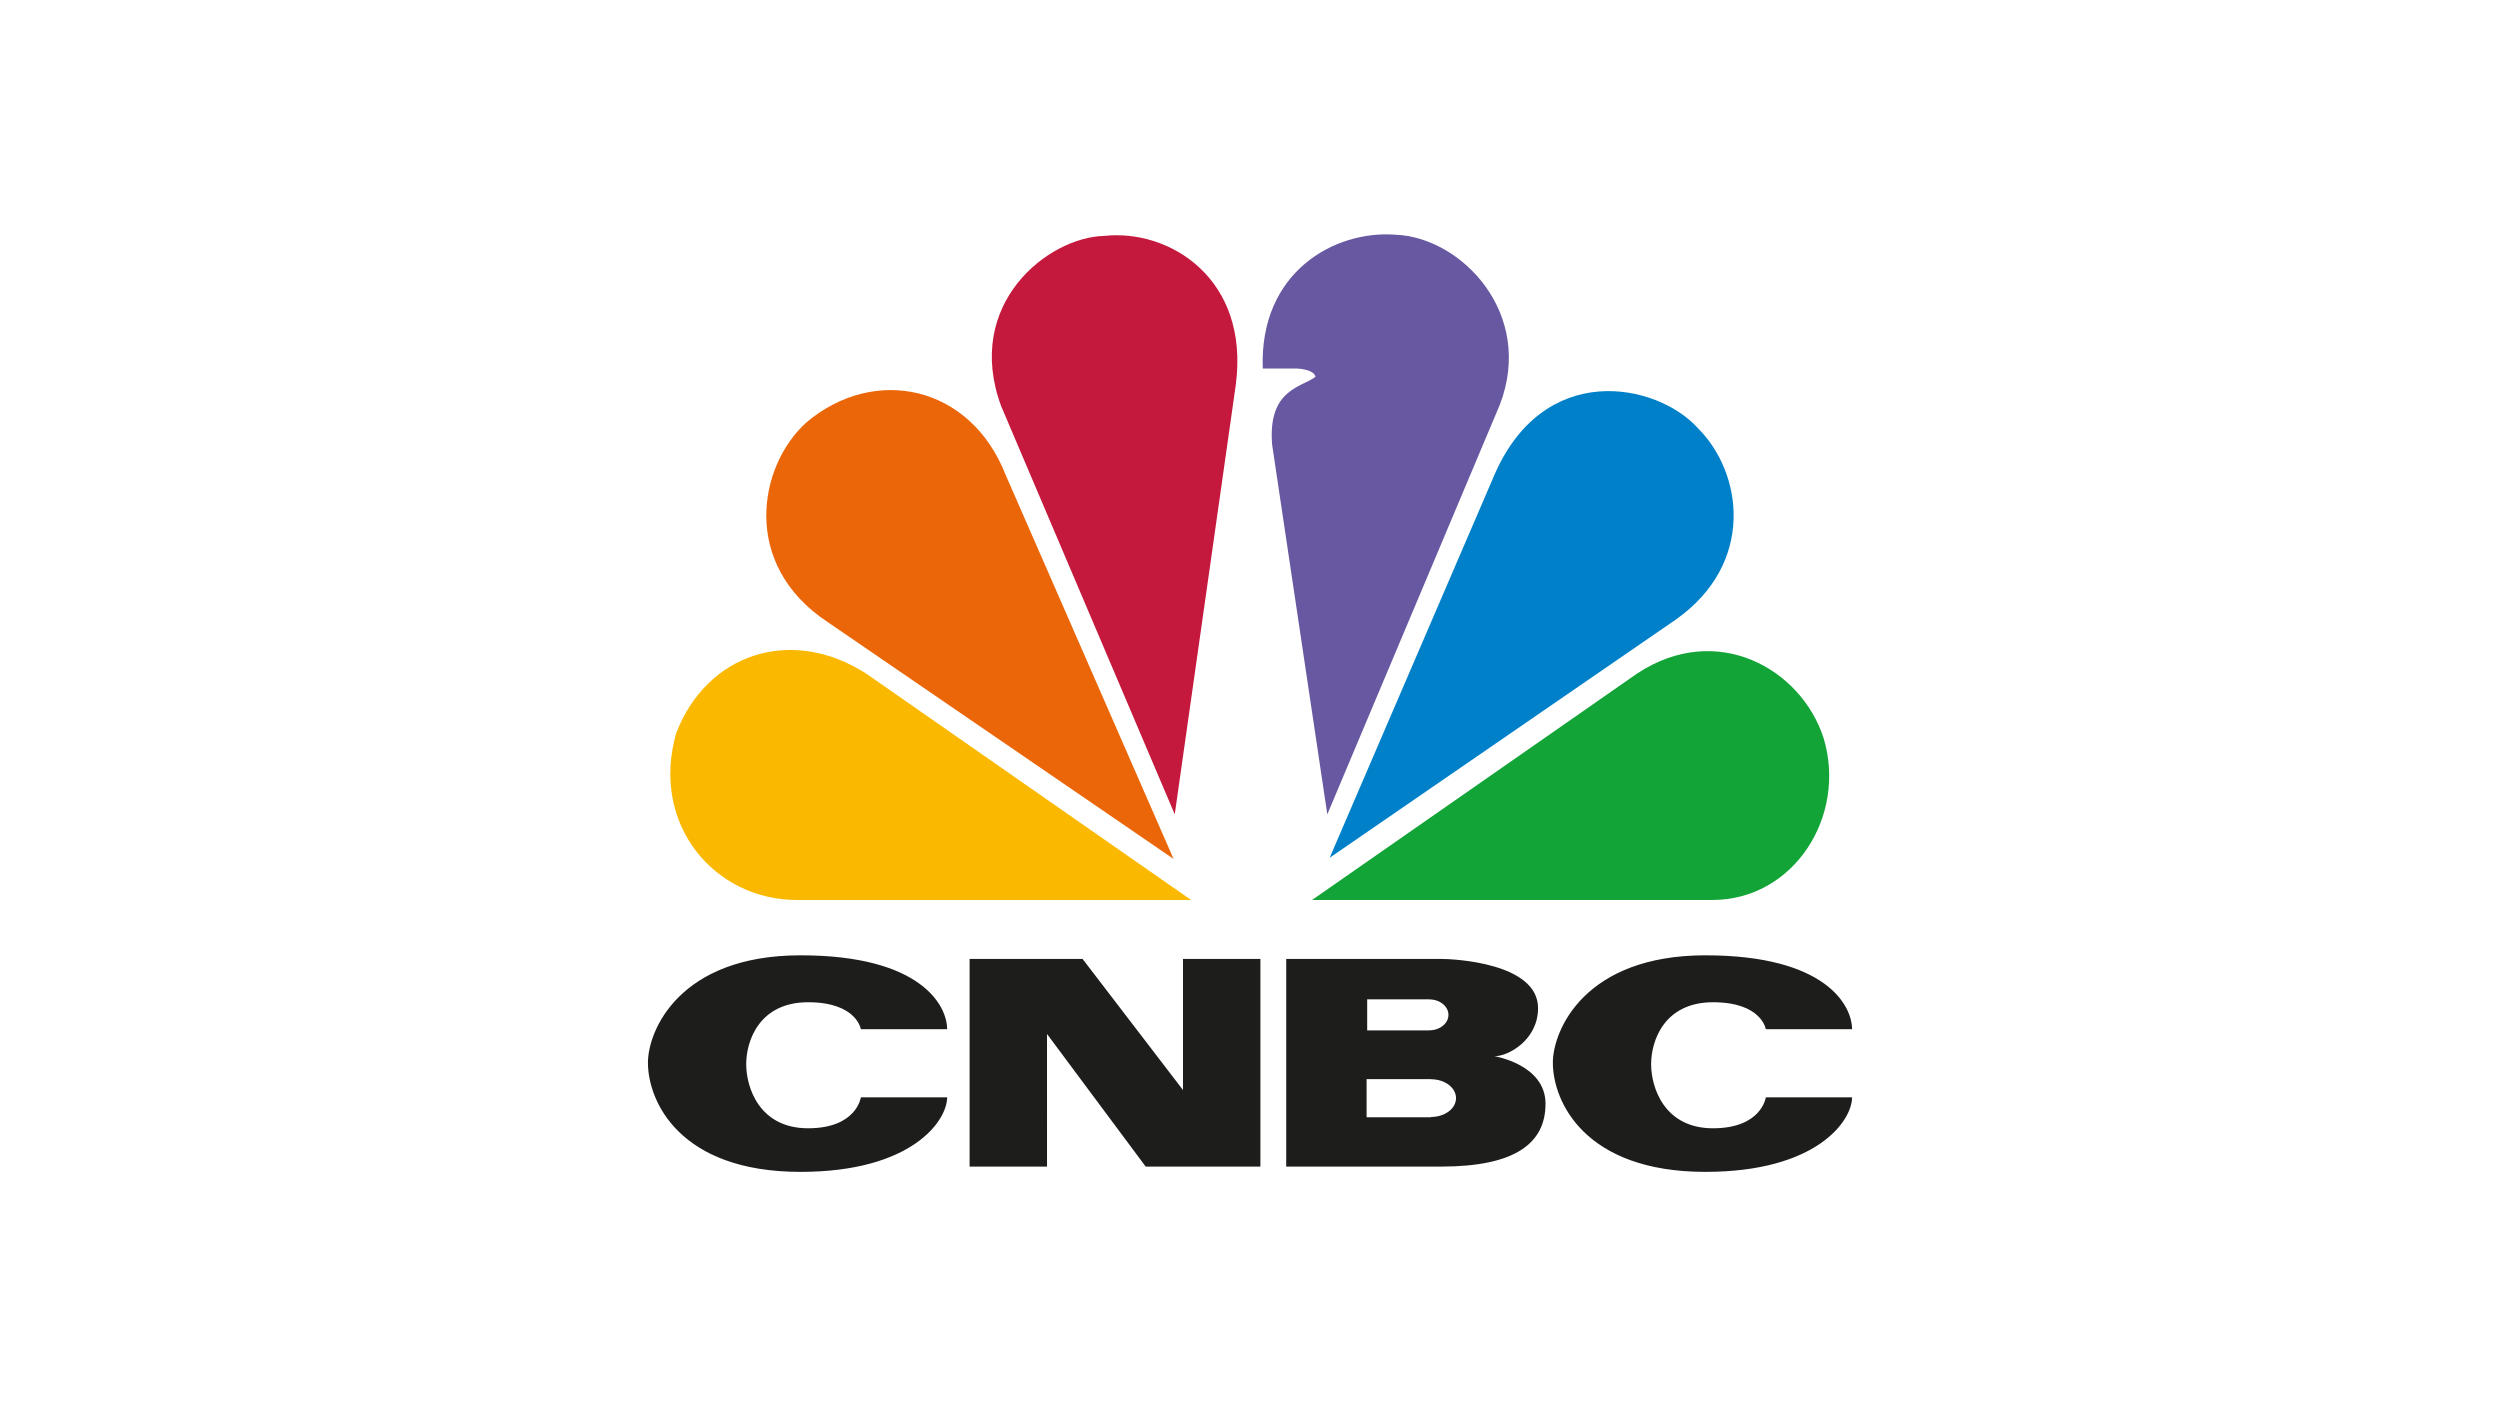 <svg xmlns="http://www.w3.org/2000/svg" viewBox="0 0 1600 899.998"><path fill="#EB6608" d="M643.717 304.169l107.375 245.553-221.52-151.69c-55.574-36.801-44.293-99.866-13.511-127.65 43.552-36.807 105.128-24.043 127.656 33.787z"/><path fill="#C5183D" d="M790.897 246.339l-39.059 274.847-111.12-261.315c-24.039-65.333 30.015-108.143 66.068-108.895 41.313-4.514 93.123 27.032 84.111 95.363z"/><path fill="#6758A1" d="M959.86 259.108L849.475 521.186 814.173 284.64c-2.993-36.033 19.523-36.791 27.783-43.557-1.477-5.24-12.768-5.24-12.768-5.24H808.17c-2.257-61.593 45.809-88.625 84.852-85.62 42.052 1.505 89.371 50.307 66.838 108.885z"/><path fill="#0080C8" d="M1072.511 396.539L850.986 548.975l104.369-242.548c31.54-76.597 105.134-61.576 131.418-32.288 28.538 28.541 36.798 86.346-14.262 122.4z"/><path fill="#13A438" d="M1095.77 575.996H839.7l208.02-144.913c51.075-33.787 105.143-3.01 119.38 41.3 15.046 49.555-18.739 103.613-71.33 103.613z"/><path fill="#FAB900" d="M432.699 469.38c19.523-51.06 73.597-69.09 121.648-38.296L762.35 575.997H510.048c-52.574-.001-93.88-48.056-77.349-106.617z"/><path d="M414.679 680.114c0 24.775 20.277 69.884 97.637 69.884 71.315 0 93.858-32.711 93.858-47.726H550.95s-2.617 19.826-33.771 19.826c-31.17 0-39.608-26.036-39.608-41.05 0-15.005 8.439-39.61 39.608-39.61 31.153 0 33.771 17.262 33.771 17.262h55.224c0-15.015-16.525-47.3-93.858-47.3-77.36-.001-97.637 48.062-97.637 68.714zm579.147 0c0 24.775 20.271 69.884 97.62 69.884 71.331 0 93.875-32.711 93.875-47.726h-55.191s-2.64 19.826-33.805 19.826c-31.168 0-39.609-26.036-39.609-41.05 0-15.005 8.441-39.61 39.609-39.61 31.165 0 33.805 17.262 33.805 17.262h55.191c0-15.015-16.525-47.3-93.875-47.3-77.348-.001-97.62 48.062-97.62 68.714zm-236.714-66.4v83.906l-64.263-83.906h-72.306v132.904h49.545V661.74l63.143 84.878h73.428V613.714zm199.35 62.268c9.028 0 27.891-10.512 27.891-30.794 0-28.899-53.787-31.475-62.053-31.475h-99.125v132.904H922.3c47.679 0 66.827-15.079 66.827-40.224 0-25.155-32.665-30.411-32.665-30.411zm-81.465-36.42h39.79v.063c6.74 0 12.218 4.43 12.218 9.887 0 5.468-5.478 9.887-12.218 9.887v.063h-39.79v-19.9zm40.929 75.288v.19h-41.305v-24.404h41.305v.096c8.801 0 15.927 5.404 15.927 12.069-.001 6.656-7.126 12.049-15.927 12.049z" fill="#1D1D1B"/></svg>